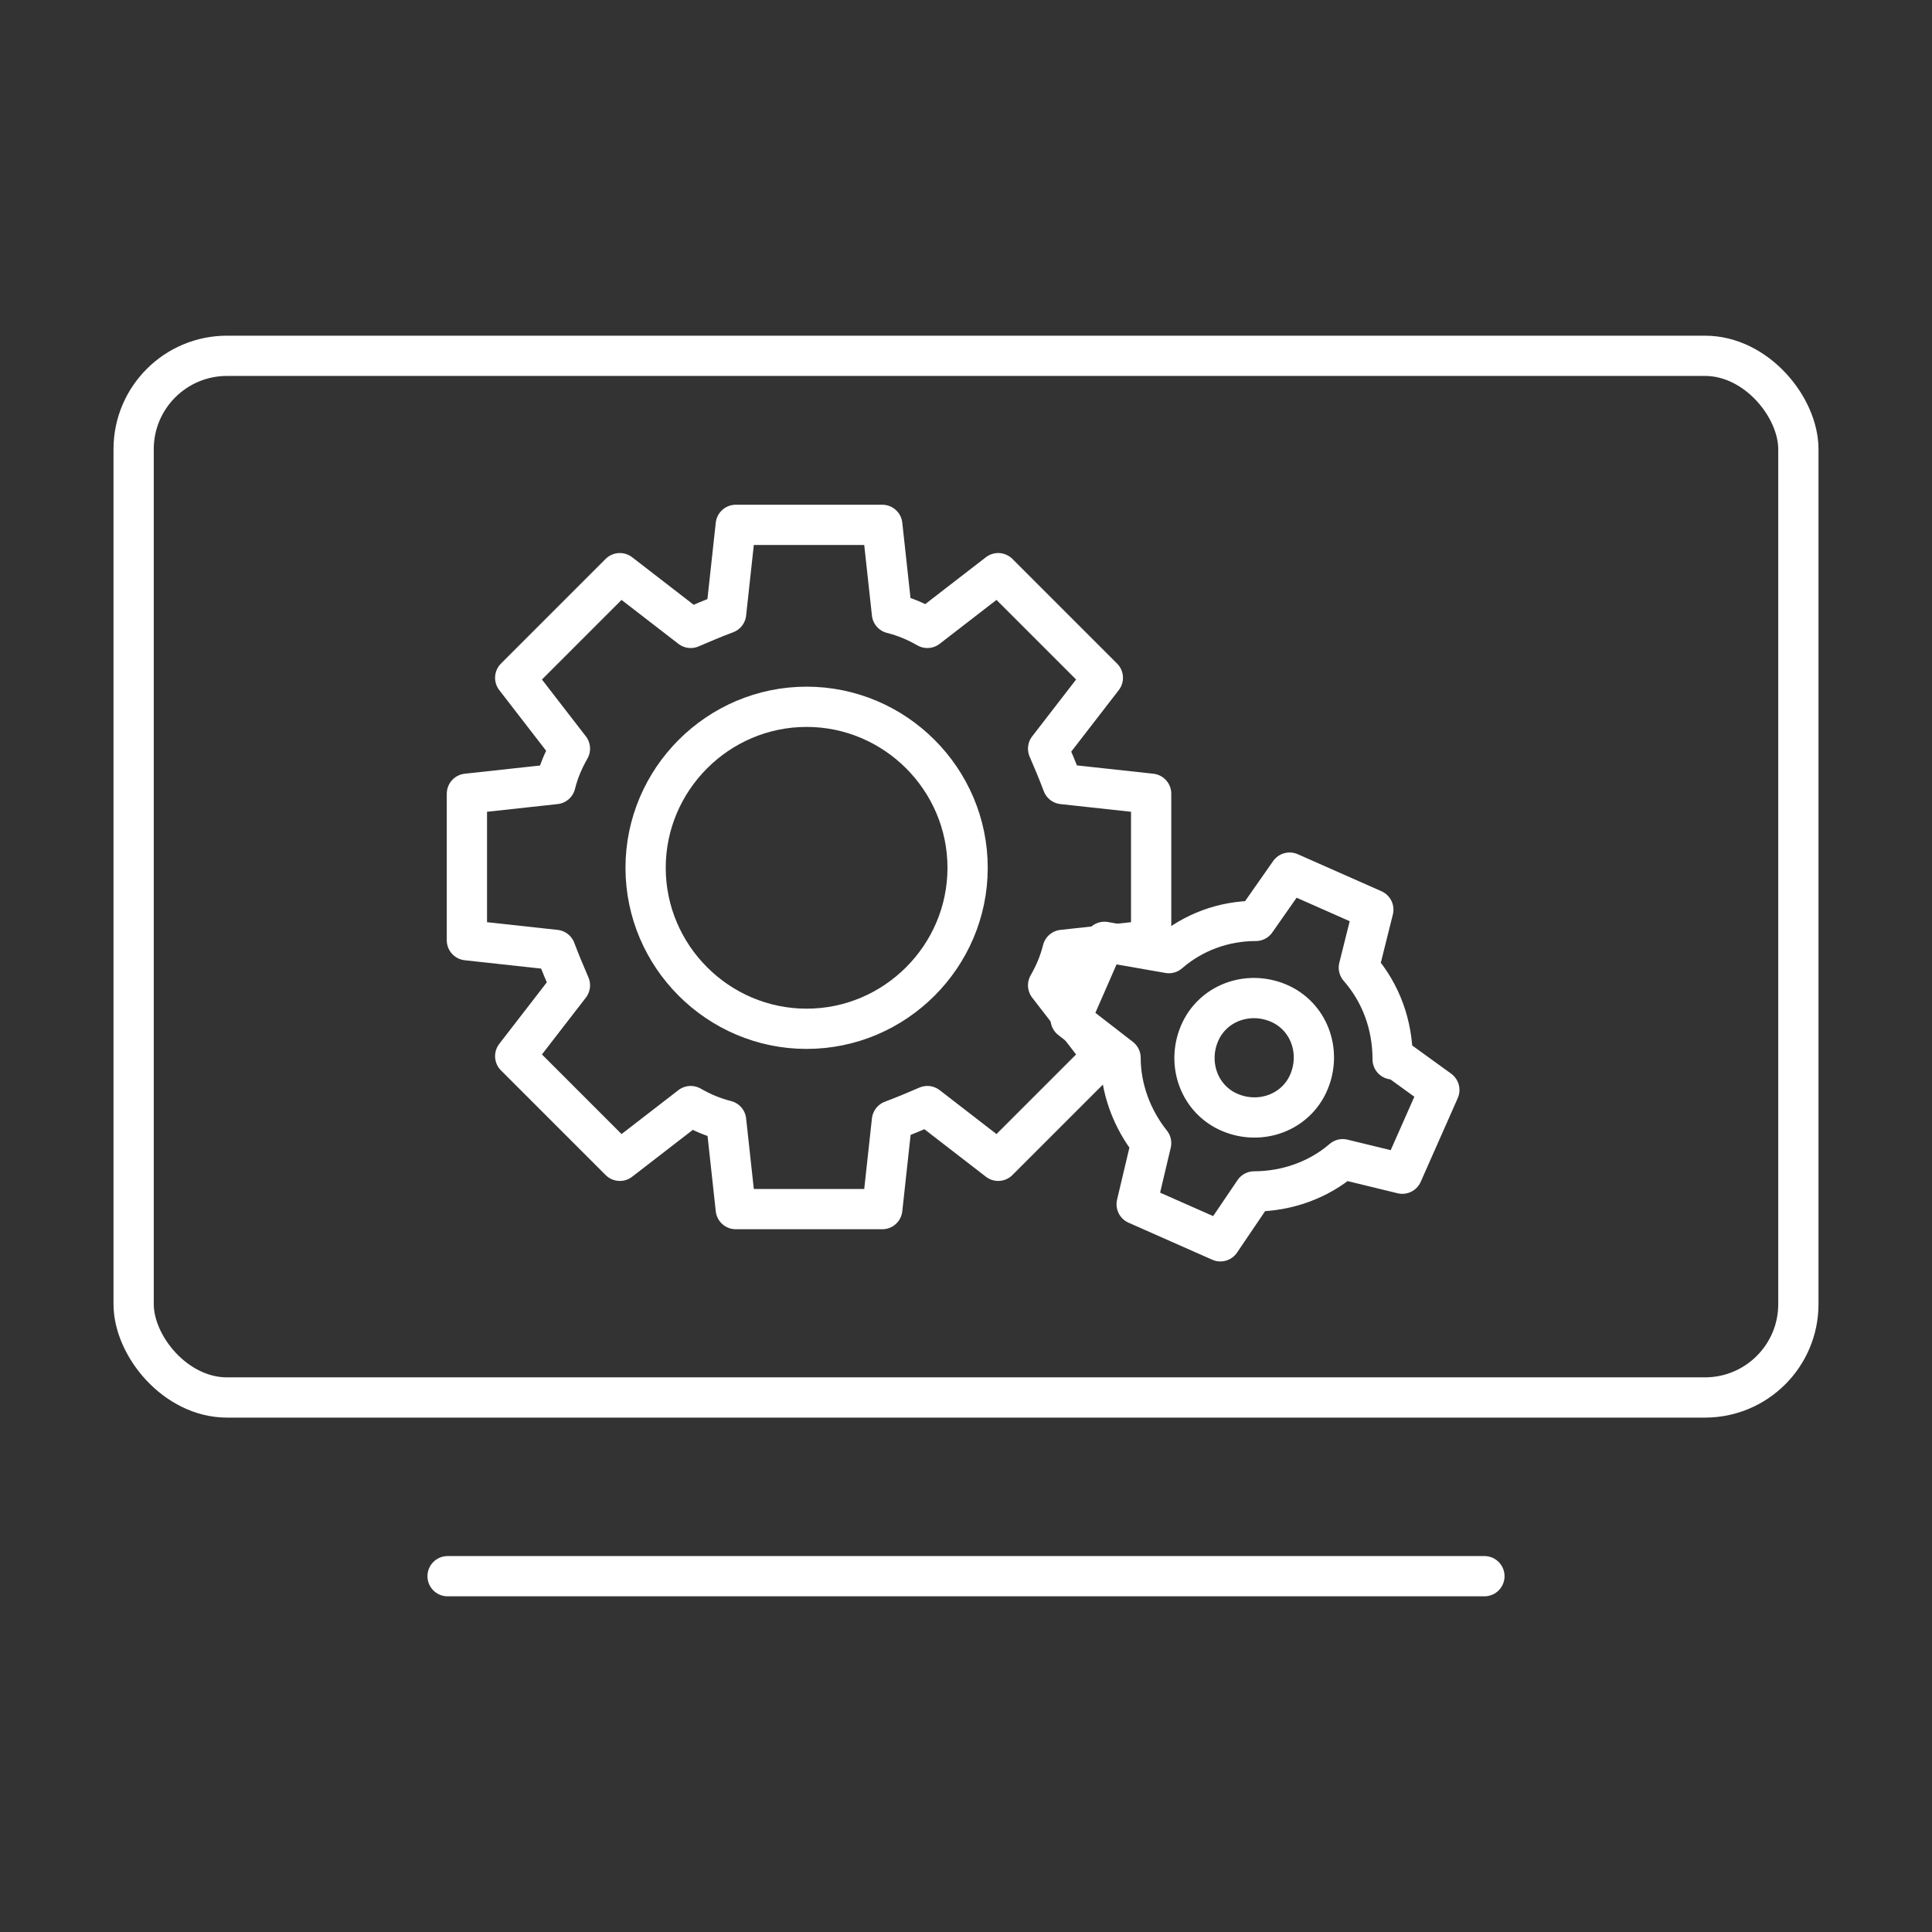 <?xml version="1.0" encoding="UTF-8"?>
<svg xmlns="http://www.w3.org/2000/svg" id="b" width="120" height="120" version="1.1" viewBox="0 0 120 120">
  <rect x="0" y="0" width="120" height="120" fill="#333333" stroke="none"/>
  <g id="c">
    <g>
      <rect x="8.3" y="22.1" width="103.4" height="64.7" rx="5.8" ry="5.8" fill="none" stroke="#fff" stroke-miterlimit="10" stroke-width="2.5"></rect>
      <line x1="27.8" y1="97.9" x2="92.2" y2="97.9" fill="none" stroke="#fff" stroke-linecap="round" stroke-miterlimit="10" stroke-width="2.5"></line>
      <path d="M71.5,58.4v-9.1l-5.5-.6c-.3-.8-.6-1.5-.9-2.2l3.4-4.4-6.5-6.5-4.4,3.4c-.7-.4-1.4-.7-2.2-.9l-.6-5.5h-9.1l-.6,5.5c-.8.3-1.5.6-2.2.9l-4.4-3.4-6.5,6.5,3.4,4.4c-.4.7-.7,1.4-.9,2.2l-5.5.6v9.1l5.5.6c.3.8.6,1.5.9,2.2l-3.4,4.4,6.5,6.5,4.4-3.4c.7.4,1.4.7,2.2.9l.6,5.5h9.1l.6-5.5c.8-.3,1.5-.6,2.2-.9l4.4,3.4,6.5-6.5-3.4-4.4c.4-.7.7-1.4.9-2.2l5.5-.6h0ZM50.1,63.9c-5.5,0-10-4.5-10-10s4.5-10,10-10,10,4.5,10,10-4.5,10-10,10Z" fill="none" stroke="#fff" stroke-linejoin="round" stroke-width="2.5"></path>
      <path d="M86.5,65.8c0-2.1-.7-4.1-2.1-5.7l.9-3.6-5.2-2.3-2.1,3c-2,0-3.9.7-5.4,2l-4-.7-2.1,4.8,3.1,2.4c0,1.9.7,3.8,1.9,5.3l-.9,3.8,5.2,2.3,2.1-3.1c2,0,4-.7,5.5-2l3.7.9,2.3-5.2-2.9-2.1h0ZM76.4,69.1c-1.9-.8-2.7-3-1.9-4.9s3-2.7,4.9-1.9,2.7,3,1.9,4.9-3,2.7-4.9,1.9Z" fill="none" stroke="#fff" stroke-linejoin="round" stroke-width="2.5"></path>
    </g>
  </g>
</svg>
